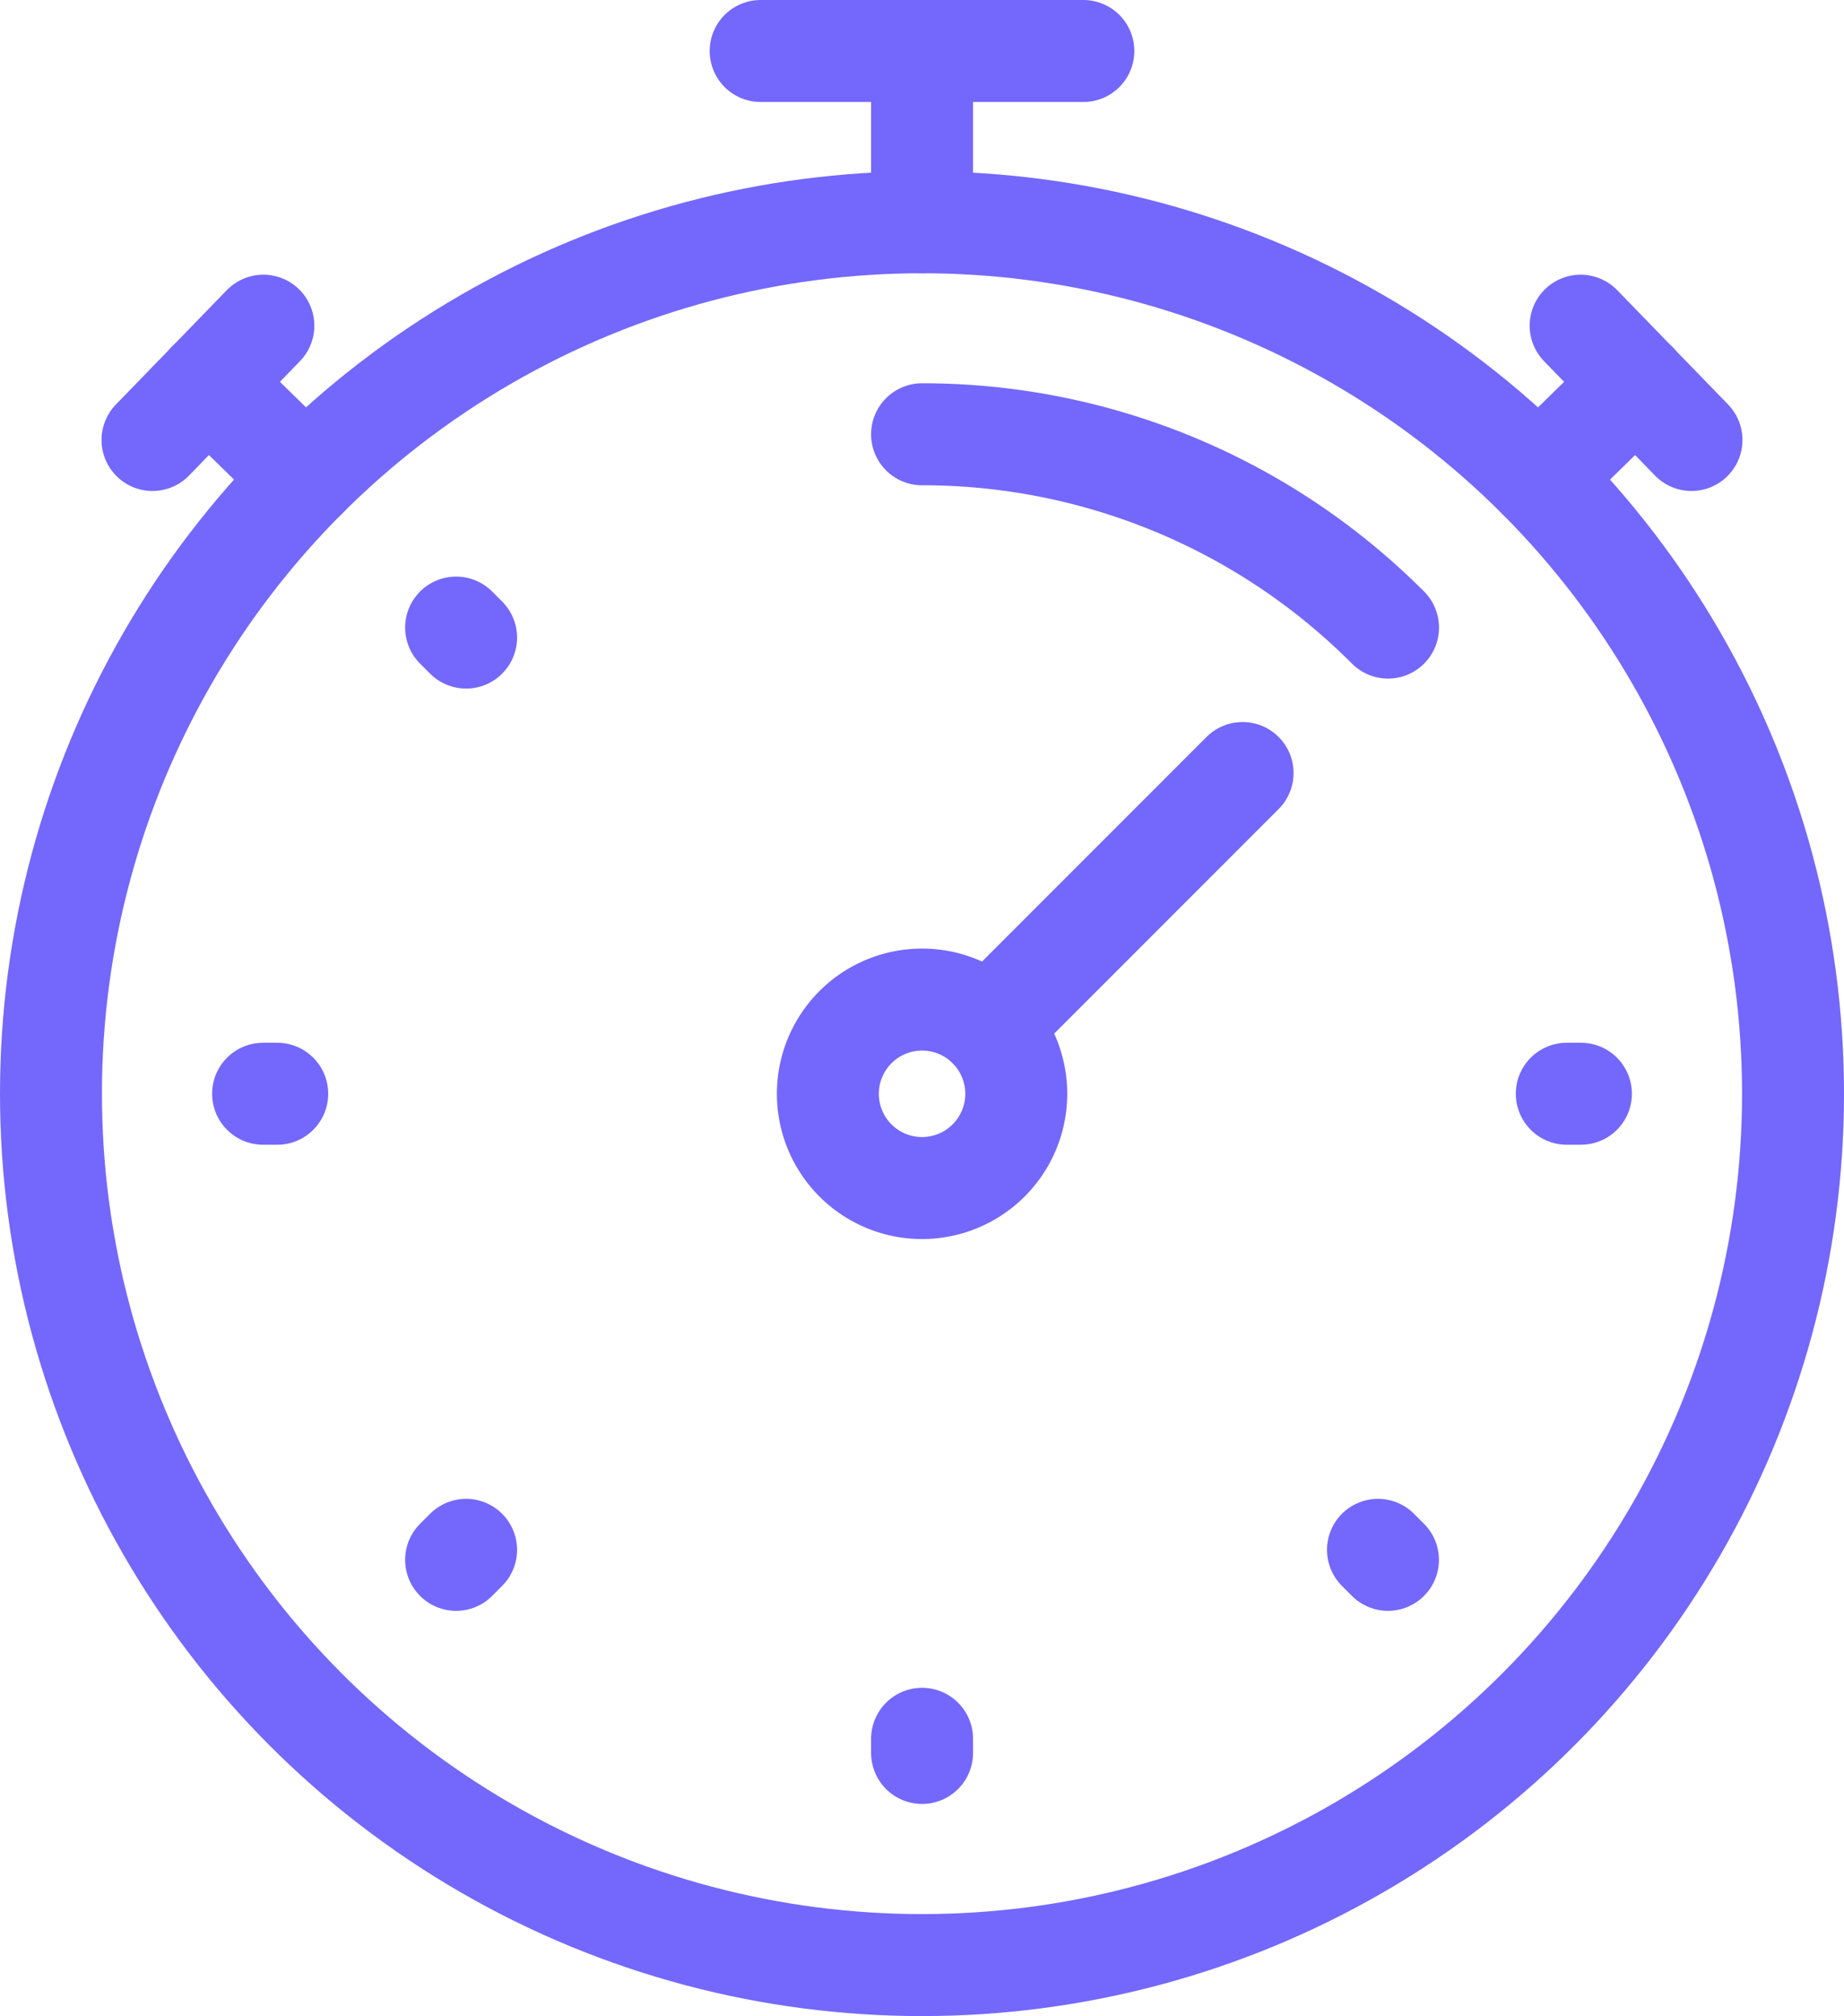 <svg xmlns="http://www.w3.org/2000/svg" xmlns:xlink="http://www.w3.org/1999/xlink" width="27.132" height="29.651" viewBox="0 0 27.132 29.651">
  <defs>
    <clipPath id="clip-path">
      <rect id="Rectangle_212" data-name="Rectangle 212" width="27.132" height="29.651" transform="translate(0 0)" fill="none"/>
    </clipPath>
  </defs>
  <g id="Group_381" data-name="Group 381" transform="translate(0 0)">
    <g id="Group_380" data-name="Group 380" clip-path="url(#clip-path)">
      <circle id="Ellipse_37" data-name="Ellipse 37" cx="12.816" cy="12.816" r="12.816" transform="translate(0.75 3.269)" fill="none" stroke="#7368fb" stroke-linecap="round" stroke-linejoin="round" stroke-width="1.5"/>
      <line id="Line_53" data-name="Line 53" y2="0.208" transform="translate(13.567 25.573)" fill="none" stroke="#7368fb" stroke-linecap="round" stroke-linejoin="round" stroke-width="1.5"/>
      <line id="Line_54" data-name="Line 54" x2="0.208" transform="translate(3.871 16.086)" fill="none" stroke="#7368fb" stroke-linecap="round" stroke-linejoin="round" stroke-width="1.5"/>
      <line id="Line_55" data-name="Line 55" x2="0.208" transform="translate(23.053 16.086)" fill="none" stroke="#7368fb" stroke-linecap="round" stroke-linejoin="round" stroke-width="1.5"/>
      <line id="Line_56" data-name="Line 56" y1="3.736" x2="3.736" transform="translate(14.547 11.369)" fill="none" stroke="#7368fb" stroke-linecap="round" stroke-linejoin="round" stroke-width="1.5"/>
      <line id="Line_57" data-name="Line 57" x2="0.147" y2="0.147" transform="translate(6.711 9.23)" fill="none" stroke="#7368fb" stroke-linecap="round" stroke-linejoin="round" stroke-width="1.5"/>
      <line id="Line_58" data-name="Line 58" x2="0.147" y2="0.147" transform="translate(20.275 22.794)" fill="none" stroke="#7368fb" stroke-linecap="round" stroke-linejoin="round" stroke-width="1.5"/>
      <line id="Line_59" data-name="Line 59" y1="0.147" x2="0.147" transform="translate(6.711 22.794)" fill="none" stroke="#7368fb" stroke-linecap="round" stroke-linejoin="round" stroke-width="1.5"/>
      <path id="Path_856" data-name="Path 856" d="M20.423,9.23a9.67,9.67,0,0,0-6.856-2.843" fill="none" stroke="#7368fb" stroke-linecap="round" stroke-linejoin="round" stroke-width="1.5"/>
      <path id="Path_857" data-name="Path 857" d="M14.953,16.086a1.386,1.386,0,1,0-1.387,1.387A1.387,1.387,0,0,0,14.953,16.086Z" fill="none" stroke="#7368fb" stroke-linecap="round" stroke-linejoin="round" stroke-width="1.5"/>
      <line id="Line_60" data-name="Line 60" x1="1.435" y1="1.402" transform="translate(3.06 5.63)" fill="none" stroke="#7368fb" stroke-linecap="round" stroke-linejoin="round" stroke-width="1.5"/>
      <line id="Line_61" data-name="Line 61" y1="1.681" x2="1.631" transform="translate(2.244 4.79)" fill="none" stroke="#7368fb" stroke-linecap="round" stroke-linejoin="round" stroke-width="1.5"/>
      <line id="Line_62" data-name="Line 62" y1="1.402" x2="1.435" transform="translate(22.638 5.63)" fill="none" stroke="#7368fb" stroke-linecap="round" stroke-linejoin="round" stroke-width="1.5"/>
      <line id="Line_63" data-name="Line 63" x1="1.631" y1="1.681" transform="translate(23.257 4.79)" fill="none" stroke="#7368fb" stroke-linecap="round" stroke-linejoin="round" stroke-width="1.5"/>
      <line id="Line_64" data-name="Line 64" x2="4.748" transform="translate(11.192 0.75)" fill="none" stroke="#7368fb" stroke-linecap="round" stroke-linejoin="round" stroke-width="1.5"/>
      <line id="Line_65" data-name="Line 65" y1="2.519" transform="translate(13.567 0.75)" fill="none" stroke="#7368fb" stroke-linecap="round" stroke-linejoin="round" stroke-width="1.5"/>
    </g>
  </g>
</svg>
